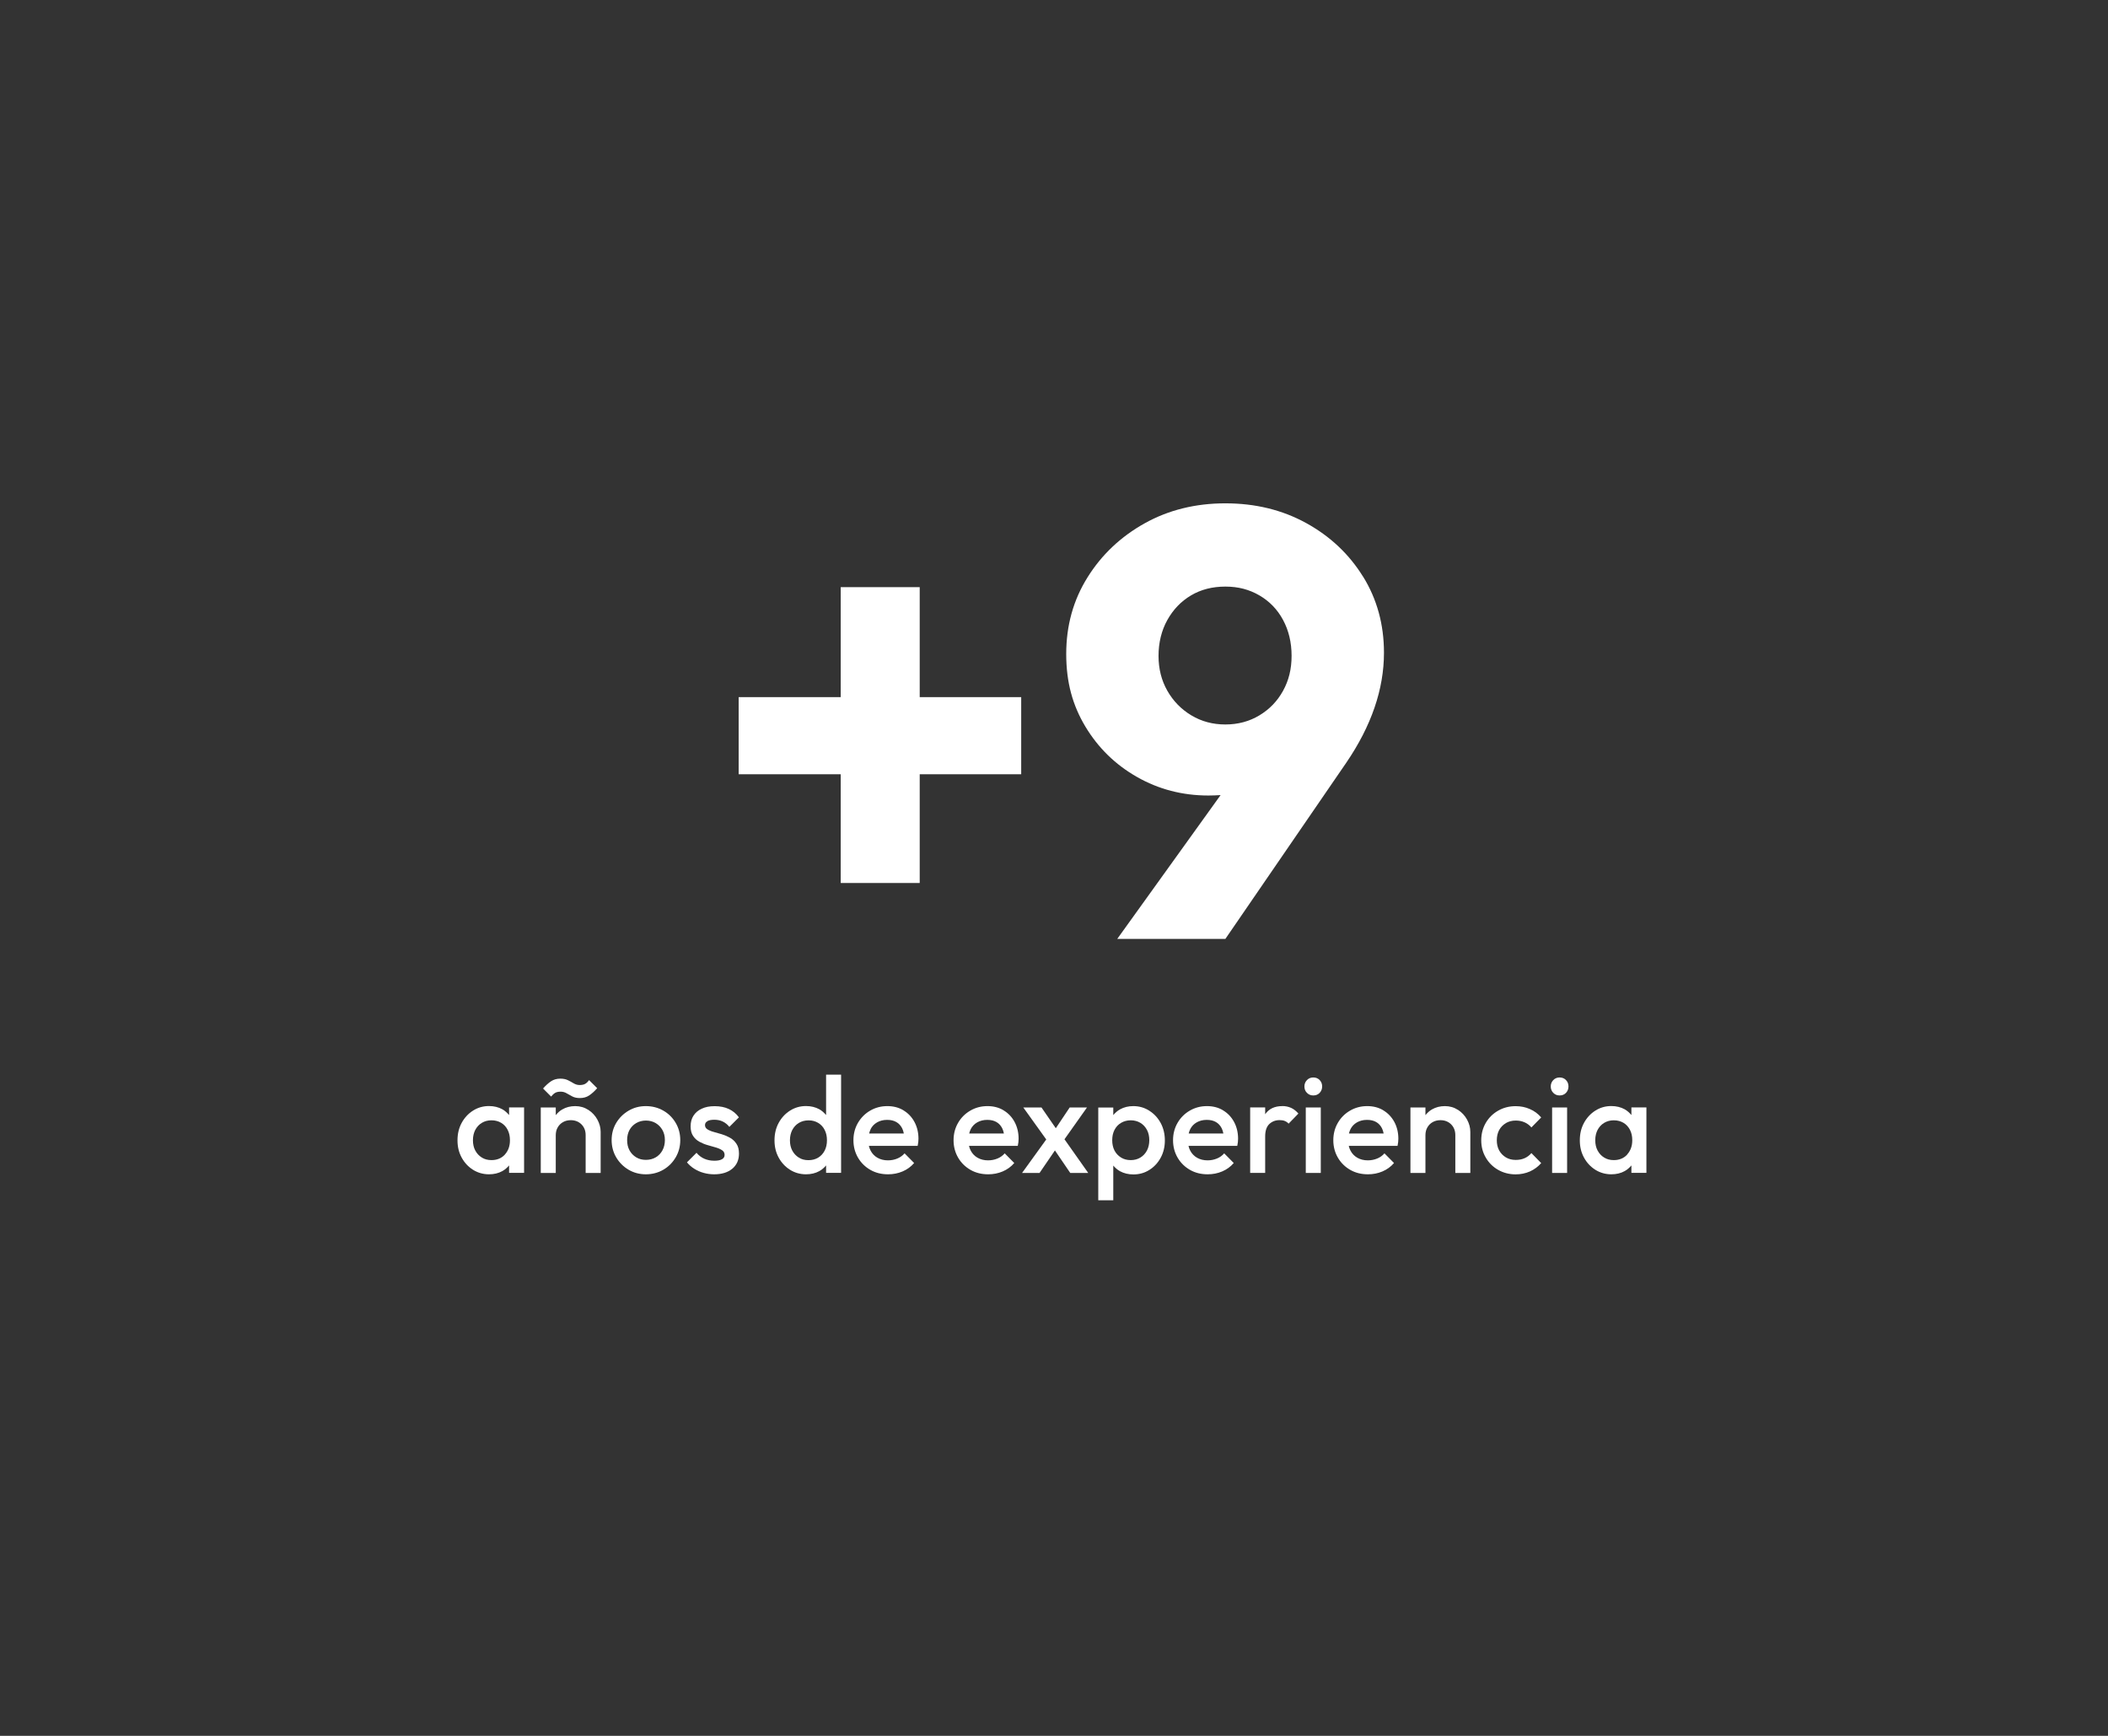 <?xml version="1.0" encoding="UTF-8"?>
<svg id="Layer_1" xmlns="http://www.w3.org/2000/svg" version="1.1" viewBox="0 0 340 280">
  <rect x="0" y="0" width="340" height="280" fill="#333333" stroke="none"/>
  <!-- Generator: Adobe Illustrator 29.8.2, SVG Export Plug-In . SVG Version: 2.1.1 Build 3)  -->
  <defs>
    <style>
      .st0 {
        fill: #fff;
      }
    </style>
  </defs>
  <g>
    <polygon class="st0" points="148.34 94.71 135.6 94.71 135.6 112.45 119.14 112.45 119.14 124.89 135.6 124.89 135.6 142.43 148.34 142.43 148.34 124.89 164.71 124.89 164.71 112.45 148.34 112.45 148.34 94.71"/>
    <path class="st0" d="M219.83,92.99c-2.25-3.63-5.31-6.5-9.16-8.62-3.86-2.12-8.2-3.18-13.03-3.18s-9.18,1.08-13.03,3.23c-3.86,2.16-6.93,5.06-9.21,8.72-2.29,3.66-3.43,7.78-3.43,12.35s1.03,8.28,3.09,11.71,4.83,6.14,8.33,8.13c3.49,1.99,7.33,2.99,11.51,2.99.7,0,1.35-.03,1.97-.07l-16.67,23.2h17.44l19.5-28.42c4.05-5.94,6.08-11.86,6.08-17.74,0-4.57-1.13-8.67-3.38-12.3h0ZM206.95,111.42c-.92,1.67-2.19,2.99-3.82,3.97s-3.46,1.47-5.49,1.47-3.86-.49-5.49-1.47-2.92-2.3-3.87-3.97-1.42-3.54-1.42-5.63.47-4.08,1.42-5.78,2.22-3.02,3.82-3.97c1.6-.95,3.45-1.42,5.54-1.42s3.85.47,5.49,1.42c1.63.95,2.91,2.27,3.82,3.97.91,1.7,1.37,3.63,1.37,5.78s-.46,3.97-1.37,5.63Z"/>
  </g>
  <g>
    <path class="st0" d="M82.11,179.86c-.31-.36-.66-.69-1.09-.93-.62-.34-1.34-.52-2.15-.52-.95,0-1.81.25-2.58.74-.77.49-1.38,1.15-1.83,1.98-.45.83-.67,1.76-.67,2.81s.22,1.95.67,2.78,1.06,1.48,1.83,1.97c.77.48,1.63.73,2.58.73.81,0,1.53-.17,2.16-.52.43-.24.77-.55,1.08-.91v1.2h2.42v-10.56h-2.42v1.22h0ZM81.44,186.23c-.55.6-1.27.9-2.17.9-.59,0-1.1-.13-1.55-.41s-.8-.65-1.06-1.13c-.26-.48-.38-1.04-.38-1.67s.13-1.19.38-1.67c.26-.48.61-.86,1.06-1.13s.96-.41,1.55-.41,1.12.14,1.57.41.8.65,1.04,1.13c.25.48.37,1.04.37,1.67,0,.94-.27,1.71-.82,2.31h0Z"/>
    <path class="st0" d="M94.89,179.03c-.62-.4-1.32-.61-2.11-.61s-1.48.18-2.1.54c-.42.24-.75.56-1.04.92v-1.24h-2.42v10.56h2.42v-6.09c0-.47.1-.89.31-1.25.21-.37.49-.65.86-.86s.78-.31,1.25-.31c.7,0,1.28.23,1.73.68.45.46.67,1.03.67,1.74v6.09h2.42v-6.62c0-.69-.18-1.35-.53-1.99s-.84-1.16-1.45-1.56h-.01Z"/>
    <path class="st0" d="M89.53,176.29c.22-.13.51-.2.88-.2s.67.08.96.25.6.34.94.52c.34.18.75.26,1.23.26.57,0,1.07-.14,1.5-.43s.85-.67,1.28-1.16l-1.3-1.3c-.19.26-.4.46-.62.59s-.52.2-.9.2c-.34,0-.65-.09-.95-.26-.29-.18-.61-.35-.95-.52s-.75-.25-1.23-.25c-.57,0-1.07.14-1.5.43s-.85.67-1.28,1.16l1.3,1.3c.21-.26.42-.46.64-.59Z"/>
    <path class="st0" d="M106.99,179.15c-.84-.48-1.78-.73-2.82-.73s-1.96.25-2.79.74-1.5,1.15-1.99,1.97-.74,1.75-.74,2.77.25,1.96.74,2.79,1.16,1.5,1.99,1.99,1.77.74,2.79.74,1.98-.25,2.82-.74,1.5-1.16,1.99-1.99.74-1.77.74-2.79-.25-1.95-.74-2.78-1.15-1.49-1.99-1.97h0ZM106.85,185.55c-.26.48-.62.86-1.08,1.13s-.99.41-1.59.41-1.11-.13-1.57-.41-.82-.65-1.08-1.13c-.26-.48-.38-1.03-.38-1.65s.13-1.16.38-1.63c.26-.47.62-.84,1.08-1.11s.99-.41,1.57-.41,1.13.14,1.58.41c.45.27.81.64,1.08,1.11s.4,1.01.4,1.63-.13,1.17-.39,1.65Z"/>
    <path class="st0" d="M114.1,180.84c.26-.15.64-.22,1.12-.22.51,0,.97.1,1.36.29.4.19.75.48,1.06.86l1.54-1.54c-.44-.6-.99-1.05-1.64-1.35s-1.41-.45-2.26-.45-1.5.13-2.08.4c-.58.26-1.03.64-1.34,1.12-.32.48-.47,1.06-.47,1.74,0,.63.13,1.14.4,1.54.26.4.6.71,1.02.94s.86.41,1.32.54.9.26,1.32.38c.42.12.76.28,1.02.45s.4.43.4.75-.14.54-.42.7-.69.24-1.23.24c-.6,0-1.14-.11-1.62-.32s-.9-.53-1.26-.96l-1.54,1.54c.34.41.73.76,1.19,1.04.46.29.95.51,1.5.66.54.15,1.11.23,1.69.23,1.23,0,2.21-.3,2.93-.9s1.08-1.42,1.08-2.44c0-.65-.13-1.17-.4-1.57-.26-.4-.6-.73-1.02-.97s-.86-.43-1.32-.57c-.46-.14-.9-.27-1.32-.38s-.76-.26-1.02-.42-.4-.39-.4-.68.13-.49.4-.64h-.01Z"/>
    <path class="st0" d="M133.24,179.86c-.31-.36-.66-.69-1.09-.93-.62-.34-1.34-.52-2.15-.52-.95,0-1.81.25-2.58.74-.77.49-1.38,1.15-1.83,1.98-.45.83-.67,1.76-.67,2.81s.22,1.95.67,2.78,1.06,1.48,1.83,1.97c.77.48,1.63.73,2.58.73.81,0,1.53-.17,2.16-.52.43-.24.77-.55,1.08-.91v1.2h2.42v-15.84h-2.42v6.5h0ZM131.97,186.73c-.45.27-.97.41-1.57.41s-1.1-.13-1.55-.41-.8-.65-1.06-1.13c-.26-.48-.38-1.04-.38-1.67s.13-1.19.38-1.67c.26-.48.61-.86,1.06-1.13s.97-.41,1.57-.41,1.1.14,1.55.41.8.65,1.04,1.13c.25.48.37,1.04.37,1.67s-.12,1.19-.37,1.67-.6.86-1.04,1.13Z"/>
    <path class="st0" d="M145.72,179.1c-.76-.46-1.62-.68-2.61-.68s-1.93.24-2.76.73c-.83.48-1.48,1.14-1.97,1.97-.48.83-.73,1.76-.73,2.8s.25,1.98.74,2.82,1.16,1.49,2,1.97,1.79.71,2.85.71c.82,0,1.6-.15,2.33-.46.73-.31,1.36-.76,1.87-1.36l-1.54-1.56c-.32.37-.72.65-1.18.84s-.96.29-1.51.29c-.63,0-1.19-.14-1.67-.41s-.86-.66-1.12-1.16c-.13-.24-.22-.5-.28-.77h7.87c.04-.22.08-.42.1-.61.02-.18.03-.36.03-.54,0-1.01-.22-1.91-.65-2.71s-1.03-1.42-1.78-1.87h0ZM140.41,182.15c.25-.48.6-.85,1.06-1.11.45-.26.99-.4,1.61-.4s1.08.12,1.49.35.71.57.94,1.01c.12.24.21.53.27.84h-5.6c.06-.25.14-.48.25-.69h-.02Z"/>
    <path class="st0" d="M161.87,179.1c-.76-.46-1.62-.68-2.61-.68s-1.93.24-2.76.73c-.83.48-1.49,1.14-1.97,1.97s-.73,1.76-.73,2.8.25,1.98.74,2.82c.49.84,1.16,1.49,2,1.97s1.79.71,2.85.71c.82,0,1.6-.15,2.33-.46.73-.31,1.36-.76,1.87-1.36l-1.54-1.56c-.32.37-.71.65-1.18.84s-.96.29-1.51.29c-.63,0-1.19-.14-1.67-.41s-.86-.66-1.12-1.16c-.13-.24-.22-.5-.28-.77h7.87c.04-.22.08-.42.1-.61.02-.18.03-.36.03-.54,0-1.01-.22-1.91-.65-2.71s-1.03-1.42-1.78-1.87h0ZM156.56,182.15c.25-.48.6-.85,1.06-1.11.46-.26.99-.4,1.61-.4s1.08.12,1.49.35c.4.23.71.57.93,1.01.12.24.21.53.27.84h-5.6c.06-.25.14-.48.25-.69h0Z"/>
    <polygon class="st0" points="175.32 178.64 172.53 178.64 170.29 181.99 167.98 178.64 165.05 178.64 168.75 183.8 164.85 189.2 167.67 189.2 170.15 185.57 172.62 189.2 175.52 189.2 171.69 183.77 175.32 178.64"/>
    <path class="st0" d="M185.37,179.16c-.77-.49-1.63-.74-2.58-.74-.79,0-1.5.17-2.13.52-.44.24-.79.56-1.1.93v-1.22h-2.42v14.96h2.42v-5.6c.3.35.65.67,1.08.91.63.34,1.35.52,2.16.52.95,0,1.82-.24,2.58-.73.77-.48,1.38-1.14,1.83-1.97s.67-1.76.67-2.78-.22-1.98-.67-2.81-1.06-1.49-1.83-1.98h0ZM184.99,185.59c-.26.48-.61.86-1.06,1.13s-.96.41-1.55.41-1.11-.13-1.56-.41-.81-.65-1.06-1.13c-.25-.48-.37-1.04-.37-1.67s.12-1.19.37-1.67.6-.86,1.06-1.13.98-.41,1.56-.41,1.1.14,1.55.41.8.65,1.06,1.13c.26.48.38,1.04.38,1.67s-.13,1.19-.38,1.67Z"/>
    <path class="st0" d="M197.27,179.1c-.76-.46-1.62-.68-2.61-.68s-1.93.24-2.76.73c-.83.48-1.49,1.14-1.97,1.97s-.73,1.76-.73,2.8.25,1.98.74,2.82c.49.84,1.16,1.49,2,1.97s1.79.71,2.85.71c.82,0,1.6-.15,2.33-.46.73-.31,1.36-.76,1.87-1.36l-1.54-1.56c-.32.37-.71.65-1.18.84s-.96.29-1.51.29c-.63,0-1.19-.14-1.67-.41s-.86-.66-1.12-1.16c-.13-.24-.22-.5-.28-.77h7.87c.04-.22.08-.42.1-.61.02-.18.03-.36.03-.54,0-1.01-.22-1.91-.65-2.71s-1.03-1.42-1.78-1.87h0ZM191.96,182.15c.25-.48.6-.85,1.06-1.11.46-.26.99-.4,1.61-.4s1.08.12,1.49.35c.4.23.71.57.93,1.01.12.24.21.53.27.84h-5.6c.06-.25.14-.48.25-.69h0Z"/>
    <path class="st0" d="M206.81,178.42c-1.2,0-2.1.42-2.7,1.24-.02.03-.03.06-.05.09v-1.12h-2.42v10.56h2.42v-5.87c0-.91.22-1.58.66-2s1-.64,1.67-.64c.31,0,.58.04.81.13s.45.23.64.44l1.58-1.63c-.37-.42-.76-.73-1.19-.92-.43-.19-.9-.29-1.43-.29h0Z"/>
    <path class="st0" d="M211.82,173.8c-.41,0-.75.14-1.02.42s-.41.62-.41,1.03.13.76.41,1.03c.27.28.61.42,1.02.42s.77-.14,1.03-.42.4-.62.4-1.03-.13-.75-.4-1.03c-.26-.28-.61-.42-1.03-.42Z"/>
    <rect class="st0" x="210.61" y="178.64" width="2.42" height="10.56"/>
    <path class="st0" d="M223.12,179.1c-.76-.46-1.62-.68-2.61-.68s-1.93.24-2.76.73c-.83.48-1.49,1.14-1.97,1.97s-.73,1.76-.73,2.8.25,1.98.74,2.82c.49.84,1.16,1.49,2,1.97s1.79.71,2.85.71c.82,0,1.6-.15,2.33-.46.73-.31,1.36-.76,1.87-1.36l-1.54-1.56c-.32.37-.71.65-1.18.84s-.96.29-1.51.29c-.63,0-1.19-.14-1.67-.41s-.86-.66-1.12-1.16c-.13-.24-.22-.5-.28-.77h7.87c.04-.22.08-.42.1-.61.02-.18.03-.36.03-.54,0-1.01-.22-1.91-.65-2.71-.43-.79-1.03-1.42-1.78-1.87h0ZM217.81,182.15c.25-.48.6-.85,1.06-1.11.46-.26.99-.4,1.61-.4s1.08.12,1.49.35c.4.23.71.57.93,1.01.12.24.21.53.27.84h-5.6c.06-.25.14-.48.25-.69h0Z"/>
    <path class="st0" d="M235.16,179.03c-.62-.4-1.32-.61-2.11-.61s-1.48.18-2.1.54c-.42.24-.75.56-1.04.92v-1.24h-2.42v10.56h2.42v-6.09c0-.47.1-.89.31-1.25.21-.37.49-.65.86-.86s.79-.31,1.25-.31c.7,0,1.28.23,1.73.68.45.46.67,1.03.67,1.74v6.09h2.42v-6.62c0-.69-.18-1.35-.53-1.99s-.84-1.16-1.45-1.56h0Z"/>
    <path class="st0" d="M242.88,181.16c.46-.27.99-.41,1.59-.41.51,0,.99.09,1.42.28s.8.46,1.11.83l1.58-1.61c-.5-.59-1.1-1.04-1.82-1.35-.71-.32-1.48-.47-2.3-.47-1.04,0-1.98.24-2.83.73-.84.48-1.51,1.14-1.99,1.97-.48.83-.73,1.76-.73,2.8s.24,1.96.73,2.79c.48.84,1.15,1.5,1.99,1.98.84.48,1.79.73,2.83.73.82,0,1.59-.16,2.3-.47.71-.32,1.32-.77,1.82-1.35l-1.58-1.61c-.31.37-.68.64-1.11.83s-.91.27-1.42.27c-.6,0-1.13-.13-1.59-.41s-.82-.65-1.08-1.12c-.26-.48-.38-1.02-.38-1.64s.13-1.18.38-1.65c.26-.47.62-.84,1.08-1.11h0Z"/>
    <rect class="st0" x="250.34" y="178.64" width="2.42" height="10.56"/>
    <path class="st0" d="M251.55,173.8c-.41,0-.75.14-1.02.42s-.41.62-.41,1.03.14.76.41,1.03c.27.28.61.42,1.02.42s.77-.14,1.03-.42.4-.62.4-1.03-.13-.75-.4-1.03c-.26-.28-.61-.42-1.03-.42Z"/>
    <path class="st0" d="M263.13,178.64v1.22c-.31-.36-.66-.69-1.09-.93-.62-.34-1.34-.52-2.15-.52-.95,0-1.81.25-2.58.74s-1.38,1.15-1.83,1.98-.67,1.76-.67,2.81.22,1.95.67,2.78,1.06,1.48,1.83,1.97c.77.48,1.63.73,2.58.73.81,0,1.53-.17,2.16-.52.43-.24.77-.55,1.08-.91v1.2h2.42v-10.56h-2.42ZM262.46,186.23c-.55.6-1.27.9-2.17.9-.59,0-1.1-.13-1.55-.41-.45-.27-.8-.65-1.06-1.13-.26-.48-.38-1.04-.38-1.67s.13-1.19.38-1.67c.26-.48.61-.86,1.06-1.13s.96-.41,1.55-.41,1.12.14,1.57.41.79.65,1.04,1.13c.25.48.37,1.04.37,1.67,0,.94-.28,1.71-.83,2.31h.02Z"/>
  </g>
</svg>